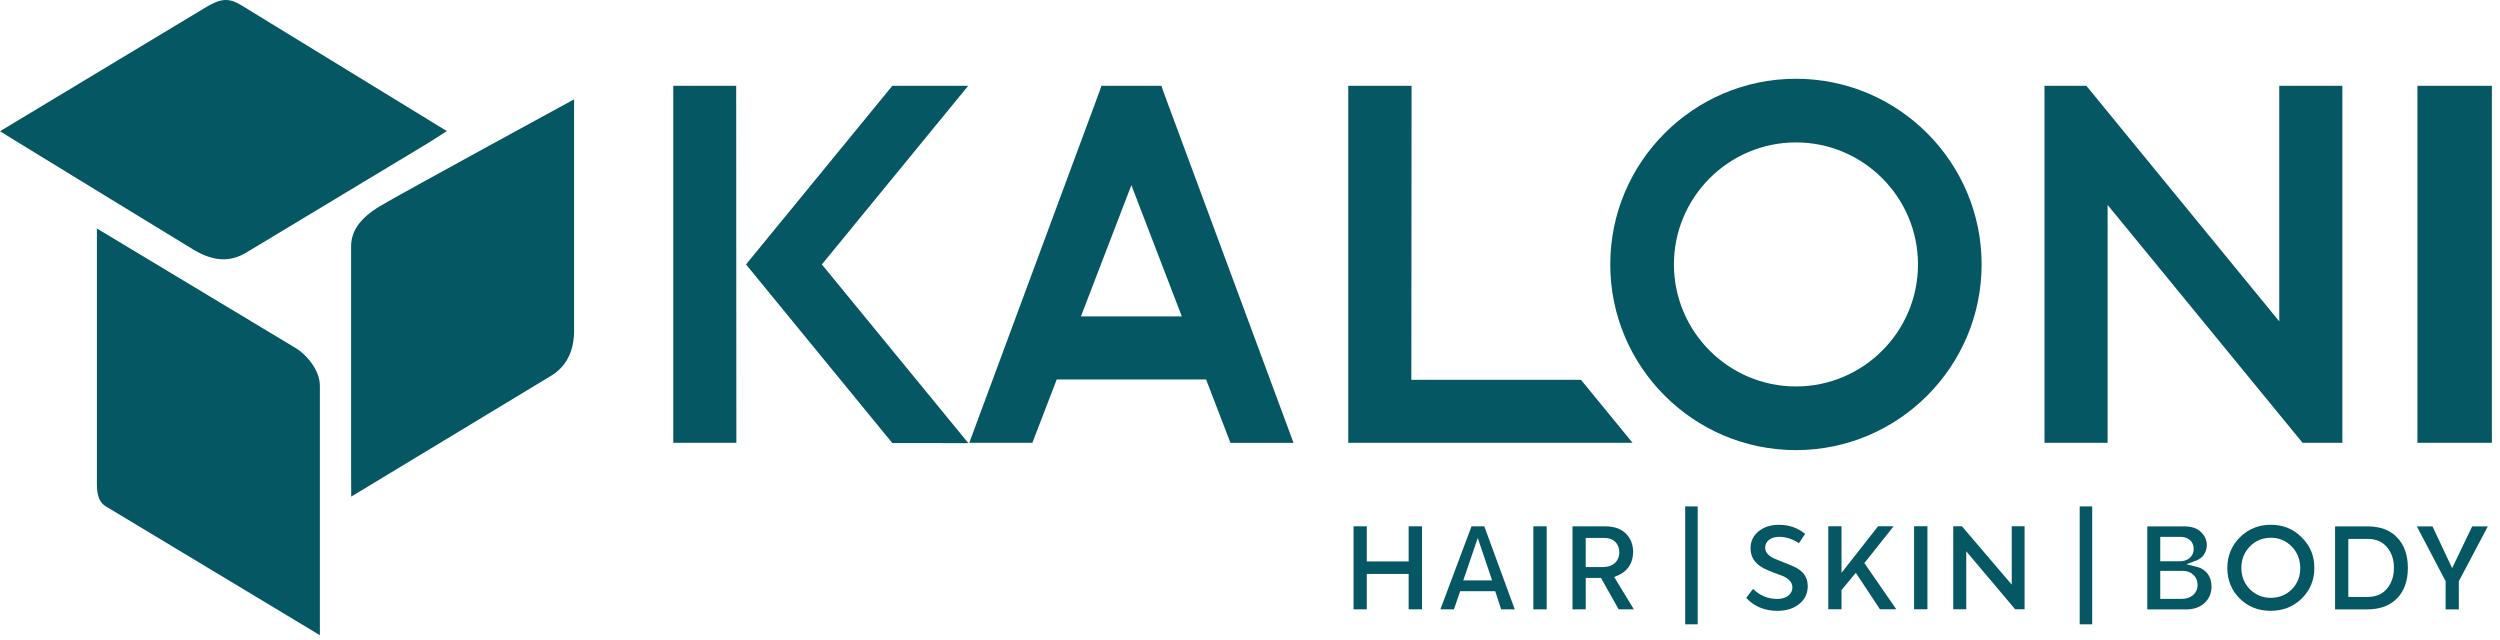 <svg xmlns="http://www.w3.org/2000/svg" width="258" height="66" viewBox="0 0 258 66" fill="none"><g clip-path="url(#clip0_288_35)"><path d="M99.921 8.853H92.089L76.989 27.29L92.089 45.726L99.931 45.729L84.817 27.29L99.921 8.853Z" fill="#055763"></path><path d="M69.482 8.853V45.698H75.993L75.975 8.853H69.482Z" fill="#055763"></path><path d="M185.341 8.128C174.775 8.128 166.179 16.724 166.179 27.29C166.179 37.855 174.775 46.452 185.341 46.452C195.907 46.452 204.503 37.855 204.503 27.29C204.503 16.724 195.907 8.128 185.341 8.128M185.341 39.881C178.401 39.881 172.75 34.233 172.75 27.29C172.75 20.349 178.397 14.698 185.341 14.698C192.285 14.698 197.936 20.346 197.936 27.29C197.936 34.233 192.285 39.881 185.341 39.881Z" fill="#055763"></path><path d="M257.162 8.853H249.478V45.698H257.162V8.853Z" fill="#055763"></path><path d="M235.22 33.166L217.506 11.534L215.311 8.853H210.992V13.204V45.698H217.506V21.149L235.22 42.763L237.626 45.698H241.731V41.118V8.853H235.22V33.166Z" fill="#055763"></path><path d="M119.858 8.853H113.665L113.506 9.333L100.03 45.698H106.541L109.053 39.162H124.47L126.982 45.701H133.492L120.017 9.336L119.858 8.857V8.853ZM111.551 32.655L116.758 19.106L121.965 32.655H111.547H111.551Z" fill="#055763"></path><path d="M163.153 39.194H145.65L145.675 8.853H139.14V45.698H168.473L168.455 45.666L163.153 39.194Z" fill="#055763"></path><path d="M59.251 34.078C59.251 35.555 58.874 37.577 56.877 38.778C54.875 39.98 36.245 51.25 36.245 51.25L36.235 48.833C36.235 48.833 36.235 27.001 36.235 25.429C36.235 23.858 37.133 22.53 39.219 21.272C41.308 20.015 59.244 10.252 59.244 10.252V34.078H59.251Z" fill="#055763"></path><path d="M25.405 26.071C26.504 25.405 44.274 14.705 44.274 14.705L46.113 13.528C46.113 13.528 26.264 1.374 24.894 0.536C23.52 -0.307 22.674 -0.106 21.152 0.807C19.637 1.716 0 13.543 0 13.543L1.494 14.466C1.494 14.466 19.046 25.225 20.025 25.799C21.991 26.955 23.703 27.096 25.405 26.071" fill="#055763"></path><path d="M33.011 39.814V62.975V65.553C33.011 65.553 11.524 52.624 11.126 52.381C10.724 52.138 9.999 51.821 9.999 49.992V25.803V23.58C9.999 23.58 29.749 35.46 30.601 35.974C31.457 36.488 33.011 38.084 33.011 39.814" fill="#055763"></path><path d="M145.372 62.883V59.23H141.052V62.883H139.686V54.315H141.052V57.94H145.372V54.315H146.749V62.883H145.372Z" fill="#055763"></path><path d="M154.919 62.883L154.306 61.012H150.688L150.047 62.883H148.648L151.861 54.315H153.179L156.322 62.883H154.923H154.919ZM151.009 59.899H153.986L152.506 55.516L151.009 59.899Z" fill="#055763"></path><path d="M159.619 54.315H158.242V62.883H159.619V54.315Z" fill="#055763"></path><path d="M167.042 62.883L165.224 59.645H163.649V62.883H162.282V54.315H165.619C166.587 54.315 167.299 54.565 167.799 55.076C168.293 55.569 168.539 56.203 168.539 56.964C168.539 58.088 167.965 58.969 166.961 59.388L166.584 59.547L168.617 62.886H167.042V62.883ZM163.649 58.518H165.467C166.45 58.518 167.112 57.908 167.112 56.999C167.112 56.091 166.492 55.516 165.604 55.516H163.646V58.518H163.649Z" fill="#055763"></path><path d="M175.202 52.261H173.912V64.43H175.202V52.261Z" fill="#055763"></path><path d="M183.396 63.038C182.11 63.038 180.987 62.562 180.208 61.699L180.913 60.776C181.617 61.463 182.456 61.812 183.407 61.812C184.358 61.812 184.975 61.322 184.975 60.618C184.975 60.128 184.633 59.726 183.96 59.431L183.111 59.12C182.625 58.934 182.227 58.765 181.962 58.624C181.096 58.152 180.655 57.468 180.655 56.591C180.655 55.886 180.916 55.323 181.448 54.865C181.994 54.396 182.72 54.16 183.604 54.16C184.633 54.16 185.535 54.477 186.289 55.097L185.644 56.062C185.066 55.65 184.309 55.4 183.625 55.4C182.755 55.4 182.167 55.851 182.167 56.517C182.167 56.986 182.491 57.366 183.129 57.655L184.115 58.053C184.555 58.226 184.873 58.352 185.091 58.455C186.095 58.906 186.56 59.554 186.56 60.494C186.56 61.231 186.275 61.84 185.707 62.305C185.13 62.795 184.348 63.042 183.386 63.042L183.396 63.038Z" fill="#055763"></path><path d="M194.011 62.876L191.52 59.113L190.044 60.892V62.876H188.677V54.308H190.044V59.117L193.817 54.308H195.424L192.405 58.109L195.695 62.876H194.011Z" fill="#055763"></path><path d="M198.912 54.308H197.534V62.876H198.912V54.308Z" fill="#055763"></path><path d="M207.962 62.876L202.917 56.894V62.876H201.575V54.308H202.467L207.61 60.332V54.308H208.938V62.876H207.962Z" fill="#055763"></path><path d="M215.914 52.261H214.625V64.43H215.914V52.261Z" fill="#055763"></path><path d="M221.6 62.89V54.322H225.412C226.173 54.322 226.754 54.519 227.145 54.91C227.544 55.298 227.744 55.752 227.744 56.267C227.744 56.964 227.322 57.595 226.691 57.831L225.634 58.229L226.73 58.504C227.67 58.74 228.231 59.497 228.231 60.533C228.231 61.199 227.995 61.763 227.526 62.21C227.054 62.661 226.413 62.89 225.624 62.89H221.597H221.6ZM222.939 61.801H225.187C226.134 61.801 226.793 61.21 226.793 60.357C226.793 59.663 226.303 58.913 225.225 58.913H222.939V61.801V61.801ZM222.939 57.926H224.961C225.803 57.926 226.392 57.398 226.392 56.647C226.392 55.897 225.828 55.404 225.049 55.404H222.939V57.926Z" fill="#055763"></path><path d="M234.333 63.038C233.057 63.038 231.979 62.608 231.134 61.763C230.285 60.914 229.858 59.86 229.858 58.624C229.858 57.387 230.292 56.316 231.148 55.46C232.004 54.604 233.071 54.156 234.347 54.156C235.622 54.156 236.672 54.583 237.535 55.456C238.412 56.323 238.839 57.352 238.839 58.61C238.839 59.867 238.416 60.892 237.549 61.759C236.69 62.605 235.608 63.035 234.336 63.035L234.333 63.038ZM234.347 55.499C233.494 55.499 232.768 55.802 232.187 56.394C231.602 56.989 231.31 57.736 231.31 58.61C231.31 59.483 231.606 60.216 232.187 60.812C232.775 61.4 233.501 61.696 234.347 61.696C235.192 61.696 235.932 61.4 236.517 60.815C237.109 60.209 237.401 59.466 237.384 58.602C237.37 57.715 237.07 56.968 236.492 56.39C235.915 55.798 235.192 55.495 234.347 55.495V55.499Z" fill="#055763"></path><path d="M240.981 62.89V54.322H244.327C245.642 54.322 246.67 54.706 247.382 55.467C248.118 56.228 248.492 57.285 248.492 58.613C248.492 59.941 248.115 61.002 247.375 61.752C246.621 62.517 245.606 62.89 244.264 62.89H240.977H240.981ZM242.348 61.601H244.356C245.219 61.601 245.892 61.305 246.364 60.716C246.829 60.139 247.054 59.444 247.054 58.602C247.054 57.761 246.822 57.056 246.36 56.496C245.892 55.911 245.219 55.615 244.356 55.615H242.348V61.601V61.601Z" fill="#055763"></path><path d="M252.388 62.89V59.98L249.418 54.322H251.032L253.061 58.631L255.129 54.322H256.743L253.752 59.98V62.89H252.388Z" fill="#055763"></path></g><defs><clipPath id="clip0_288_35"><rect width="257.162" height="65.55" fill="white"></rect></clipPath></defs></svg>